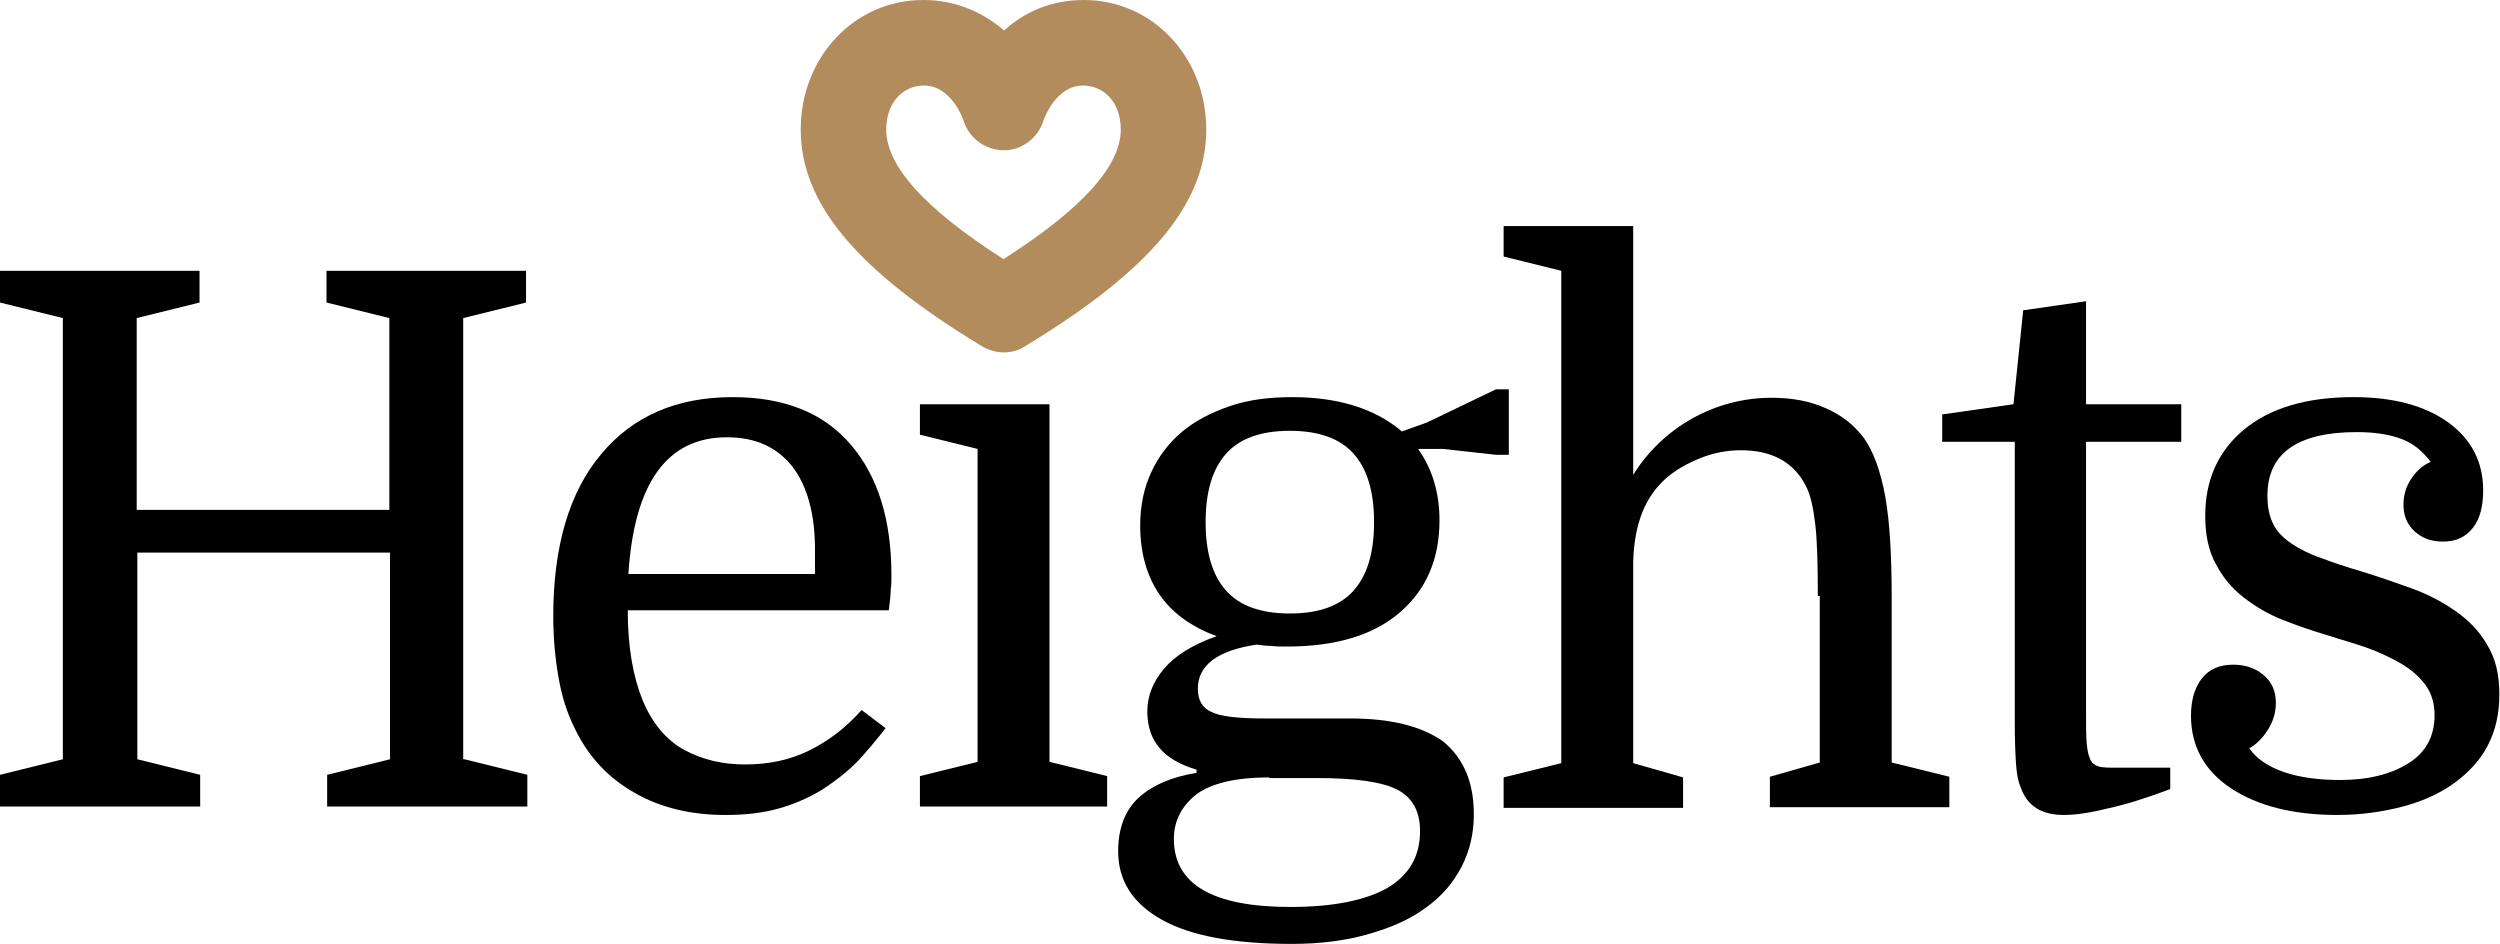 <?xml version="1.0" encoding="utf-8"?>
<!-- Generator: Adobe Illustrator 22.0.0, SVG Export Plug-In . SVG Version: 6.00 Build 0)  -->
<svg version="1.1" id="Layer_1" xmlns="http://www.w3.org/2000/svg" xmlns:xlink="http://www.w3.org/1999/xlink" x="0px" y="0px"
	 viewBox="0 0 385.9 145.7" style="enable-background:new 0 0 385.9 145.7;" xml:space="preserve">
<style type="text/css">
	.st0{fill:#B38C5E;}
</style>
<path class="st0" d="M142.5,0c-10.6,0-18.9,8.8-18.9,20c0,11.4,8.6,21.7,27.9,33.4c1,0.6,2.2,1,3.4,1s2.4-0.3,3.4-1
	c19.3-11.7,27.9-22,27.9-33.4c0-11.2-8.3-20-18.9-20c-5.3,0-9.3,2-12.3,4.7C151.8,2,147.7,0,142.5,0z M161.1,18.5
	c0.2-0.5,2-5.3,6.1-5.3c2.9,0,5.8,2.3,5.8,6.8c0,5.6-5.9,12.2-18.1,20c-12.2-7.8-18.1-14.4-18.1-20c0-4.5,2.9-6.8,5.8-6.8
	c4.1,0,5.9,4.8,6.1,5.3c0.8,2.8,3.4,4.7,6.3,4.7C157.7,23.2,160.3,21.3,161.1,18.5z"/>
<g>
	<path d="M71.7,117.2l9.7,2.4v4.9H50.5v-4.9l9.7-2.4V85.3h-39v31.9l9.7,2.4v4.9H0v-4.9l9.7-2.4V49.1L0,46.7v-4.9h30.8v4.9l-9.7,2.4
		v29.6h39V49.1l-9.7-2.4v-4.9h30.8v4.9l-9.7,2.4V117.2z"/>
	<path d="M96.9,94.2c0,5.6,0.8,10.2,2.3,13.9c1.5,3.6,3.7,6.2,6.5,7.7c2.8,1.5,5.9,2.2,9.3,2.2c3.7,0,7-0.7,10-2.2
		c3-1.5,5.6-3.5,8-6.2l3.7,2.8c-1.4,1.8-2.9,3.6-4.4,5.2c-1.6,1.6-3.4,3-5.4,4.3c-2,1.2-4.2,2.2-6.7,2.9c-2.5,0.7-5.2,1-8.2,1
		c-5.3,0-10-1.1-14-3.4c-4.1-2.3-7.2-5.6-9.3-10c-1.2-2.4-2-5-2.5-7.9c-0.5-2.9-0.8-6-0.8-9.4c0-10.8,2.5-19.2,7.4-25
		c4.9-5.9,11.7-8.8,20.3-8.8c7.9,0,14,2.4,18.2,7.3c4.2,4.9,6.3,11.6,6.3,20.2c0,0.8,0,1.5-0.1,2.1c0,0.7-0.1,1.7-0.3,3.3H96.9z
		 M112.2,67.5c-9.2,0-14.3,7-15.2,21.1h28.8v-3.8c0-5.5-1.2-9.8-3.5-12.8C119.9,69,116.6,67.5,112.2,67.5z"/>
	<path d="M142,67.1v-4.7h20v55.2l8.9,2.2v4.7H142v-4.7l8.9-2.2V69.3L142,67.1z"/>
	<path d="M227.5,125.7c0,2.9-0.6,5.6-1.9,8.1c-1.3,2.5-3.1,4.6-5.5,6.3c-2.4,1.8-5.4,3.1-8.9,4.1c-3.5,1-7.4,1.5-11.8,1.5
		c-8.8,0-15.5-1.2-20-3.7c-4.5-2.5-6.8-6-6.8-10.6c0-3.6,1.1-6.4,3.2-8.3c2.1-1.9,5.1-3.2,8.9-3.8v-0.5c-5.1-1.5-7.6-4.4-7.6-9
		c0-2.4,0.9-4.6,2.6-6.6c1.7-2,4.4-3.7,8.1-5c-3.8-1.4-6.8-3.5-8.8-6.4c-2-2.9-3-6.5-3-10.7c0-3.1,0.6-5.8,1.7-8.2
		c1.1-2.4,2.7-4.5,4.7-6.2c2-1.7,4.5-3,7.4-4s6.1-1.4,9.7-1.4c7.1,0,12.8,1.8,16.9,5.3l3.9-1.4l10.6-5.1h2v10.1h-2l-8.1-0.9h-3.9
		c2.2,3.1,3.3,6.8,3.3,11c0,6.1-2.1,10.8-6.2,14.3c-4.1,3.5-9.9,5.2-17.4,5.2c-0.8,0-1.6,0-2.4-0.1c-0.7,0-1.5-0.1-2.2-0.2
		c-6.1,0.9-9.1,3.2-9.1,6.8c0,1.8,0.7,3,2.1,3.6c1.4,0.7,4.1,1,8.1,1h13.3c6.3,0,11,1.2,14.3,3.5C225.9,117,227.5,120.7,227.5,125.7
		z M195.9,120c-5.1,0-8.9,0.9-11.2,2.6c-2.3,1.8-3.5,4.1-3.5,6.9c0,7,6,10.5,18,10.5c6.5,0,11.5-1,14.9-2.9c3.4-2,5.1-4.9,5.1-8.8
		c0-3.1-1.2-5.2-3.5-6.4c-2.3-1.2-6.5-1.8-12.4-1.8H195.9z M186.1,80.6c0,4.6,1,8.1,3.1,10.5c2.1,2.4,5.4,3.6,9.9,3.6
		c4.5,0,7.8-1.2,9.9-3.6c2.1-2.4,3.1-5.9,3.1-10.5c0-4.6-1-8.1-3.1-10.5c-2.1-2.4-5.4-3.6-9.9-3.6c-4.5,0-7.8,1.2-9.9,3.6
		C187.1,72.5,186.1,76,186.1,80.6z"/>
	<path d="M280.6,92c0-4.9-0.1-8.6-0.4-11.1c-0.3-2.5-0.7-4.4-1.4-5.8c-1.9-3.8-5.3-5.6-10.1-5.6c-2.1,0-4.2,0.4-6.2,1.2
		c-2,0.8-3.8,1.8-5.3,3.1c-1.7,1.5-2.9,3.3-3.7,5.3c-0.8,2-1.3,4.5-1.4,7.5v31.2l7.7,2.2v4.7h-27.7v-4.7l8.9-2.2v-76l-8.9-2.2v-4.7
		h20v38.4c2.3-3.7,5.4-6.6,9.1-8.7c3.8-2.1,7.9-3.2,12.3-3.2c3.1,0,5.8,0.5,8.3,1.6c2.5,1.1,4.4,2.6,5.9,4.6c1.5,2.1,2.6,5.2,3.3,9
		c0.7,3.9,1,9.1,1,15.7v25.4l8.9,2.2v4.7h-27.7v-4.7l7.7-2.2V92z"/>
	<path d="M299.6,64l11.2-1.6l1.5-14.5l9.7-1.4v15.9h14.7v5.8h-14.7v41.1c0,2.6,0,4.4,0.1,5.4c0.1,1,0.2,1.7,0.5,2.4
		c0.2,0.6,0.7,1,1.3,1.2c0.6,0.2,1.6,0.2,3,0.2h8.1v3.3c-3.7,1.4-6.9,2.4-9.7,3c-2.8,0.7-5,1-6.7,1c-3.5,0-5.7-1.4-6.7-4.3
		c-0.4-0.9-0.6-2.1-0.7-3.5c-0.1-1.4-0.2-3.6-0.2-6.5V68.2h-11.2V64z"/>
	<path d="M361.2,120.4c4.4,0,7.9-0.9,10.6-2.6c2.7-1.7,4-4.2,4-7.4c0-1.9-0.5-3.5-1.5-4.8c-1-1.3-2.3-2.4-3.9-3.3
		c-1.6-0.9-3.3-1.7-5.3-2.4c-2-0.7-3.9-1.2-5.7-1.8c-2.4-0.7-4.7-1.5-7-2.4c-2.3-0.9-4.3-2.1-6.1-3.5c-1.8-1.4-3.2-3.1-4.3-5.2
		c-1.1-2-1.6-4.5-1.6-7.4c0-5.5,2-10,6-13.3c4-3.3,9.6-5,16.9-5c6.1,0,11,1.3,14.6,3.9c3.6,2.6,5.4,6.1,5.4,10.5
		c0,2.5-0.5,4.4-1.6,5.8c-1.1,1.4-2.6,2.1-4.6,2.1c-1.8,0-3.2-0.5-4.4-1.6c-1.2-1.1-1.7-2.5-1.7-4.1c0-1.5,0.4-2.8,1.2-4
		c0.8-1.2,1.8-2.1,3-2.6c-1.2-1.6-2.6-2.8-4.4-3.5c-1.8-0.7-4.1-1.1-7-1.1c-9.2,0-13.8,3.3-13.8,9.8c0,1.8,0.3,3.2,0.9,4.4
		c0.6,1.2,1.5,2.1,2.8,3c1.2,0.8,2.7,1.6,4.5,2.2c1.8,0.7,3.9,1.4,6.3,2.1c2.6,0.8,5.2,1.7,7.7,2.6c2.5,0.9,4.8,2.1,6.8,3.5
		c2,1.4,3.7,3.1,4.9,5.2c1.3,2.1,1.9,4.6,1.9,7.7c0,3-0.6,5.6-1.8,7.9c-1.2,2.3-3,4.2-5.2,5.8c-2.2,1.6-4.9,2.8-7.9,3.6
		c-3.1,0.8-6.4,1.3-10.1,1.3c-6.8,0-12.3-1.4-16.4-4.1c-4.1-2.7-6.2-6.5-6.2-11.2c0-2.5,0.6-4.4,1.7-5.8c1.1-1.4,2.7-2.1,4.8-2.1
		c1.8,0,3.4,0.5,4.7,1.6c1.3,1.1,1.9,2.5,1.9,4.3c0,1.5-0.4,2.8-1.2,4.1c-0.8,1.3-1.8,2.3-2.9,2.9c1,1.5,2.8,2.8,5.4,3.7
		C355,120,357.9,120.4,361.2,120.4z"/>
</g>
</svg>
